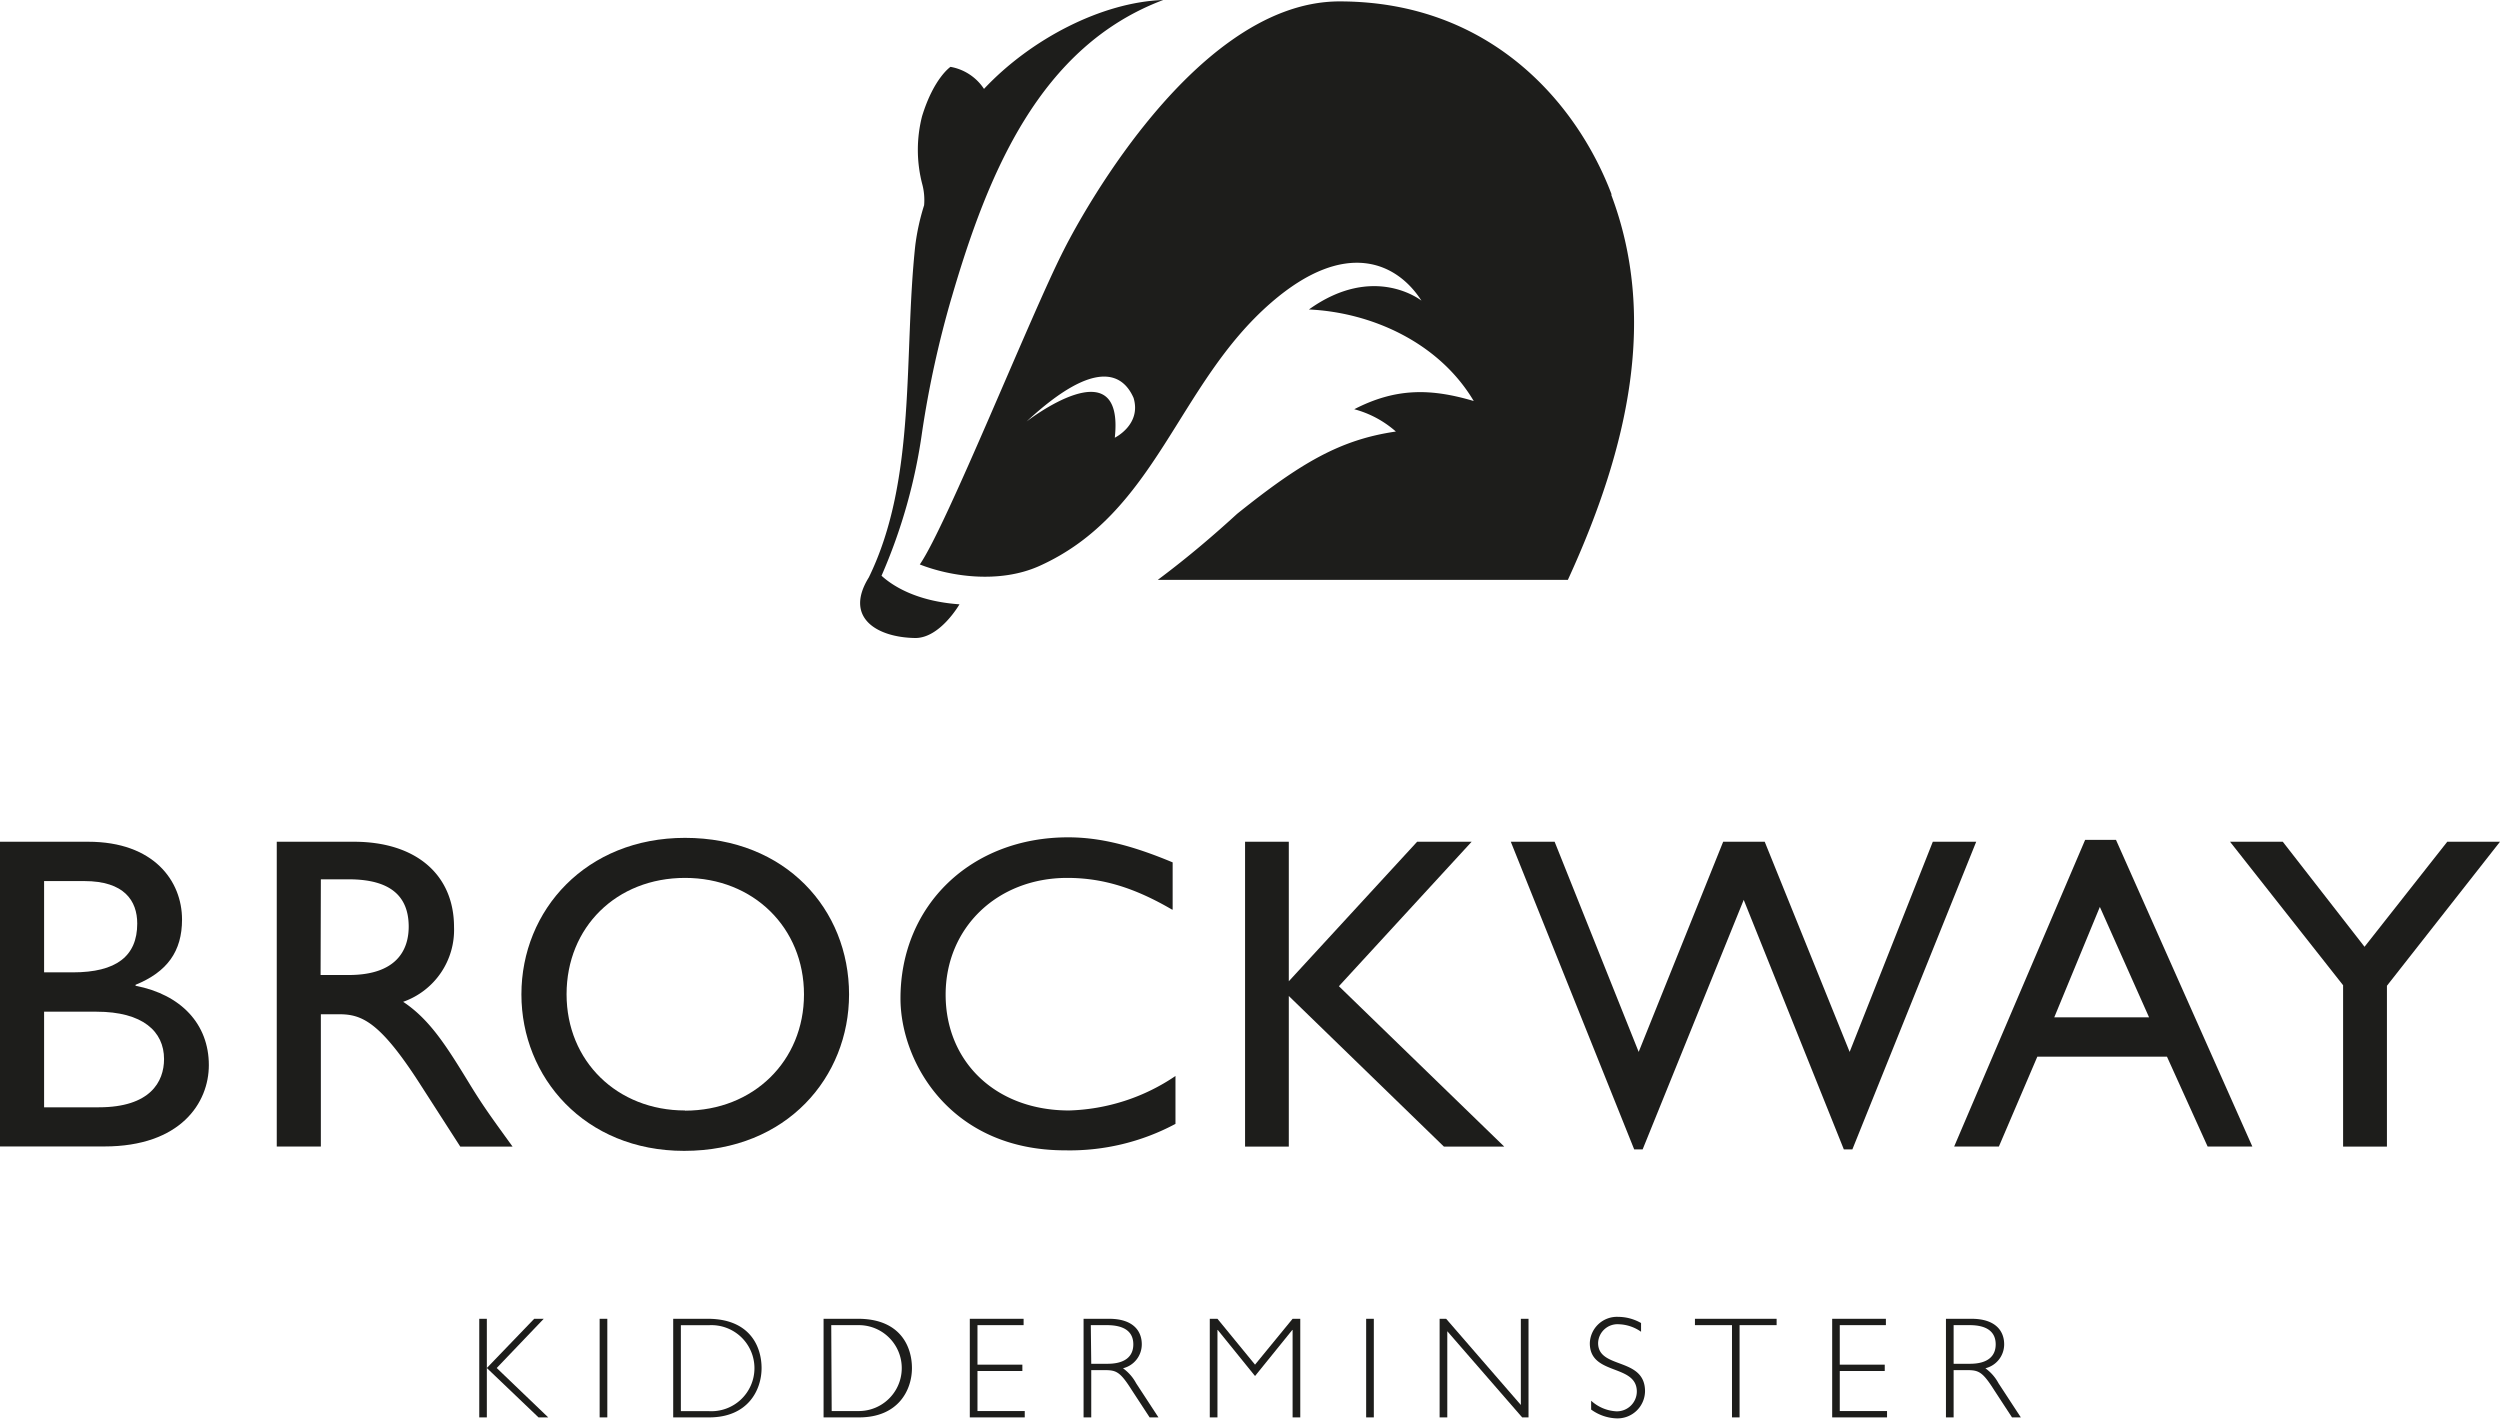 <svg id="Layer_1" data-name="Layer 1" xmlns="http://www.w3.org/2000/svg" viewBox="0 0 283.46 160.86"><defs><style>.cls-1{fill:#1d1d1b;}</style></defs><path class="cls-1" d="M0,95.44H10c7.45,0,10.64,4.46,10.64,8.82,0,3.6-1.67,5.93-5.27,7.4v.11c5.17,1,8.31,4.35,8.31,9,0,4.26-3.19,9.22-11.86,9.22H0V95.44m5,14.81H8.26c4.92,0,7.3-1.83,7.3-5.53,0-2.59-1.47-4.82-6-4.82H5Zm0,15.3H11.2c5.83,0,7.4-2.89,7.4-5.47,0-3.14-2.43-5.37-7.65-5.37H5Z"/><path class="cls-1" d="M40.13,95.44c7,0,11.35,3.7,11.35,9.68a8.64,8.64,0,0,1-5.77,8.47c3.14,2.08,5.06,5.27,7.7,9.58,1.47,2.38,2.33,3.55,4.71,6.84H52.19l-4.56-7.09C43.07,115.82,41,115,38.46,115H36.38v15h-5V95.44h8.72m-3.75,15.11h3.19c5.33,0,6.85-2.74,6.8-5.63-.06-3.25-2-5.22-6.8-5.22H36.38Z"/><path class="cls-1" d="M77.67,95c11.41,0,18.6,8.11,18.6,17.75,0,9.33-7,17.74-18.7,17.74-11.3,0-18.45-8.36-18.45-17.74,0-9.58,7.35-17.75,18.55-17.75m0,30.93c7.76,0,13.49-5.63,13.49-13.18S85.43,99.54,77.67,99.54s-13.43,5.58-13.43,13.19S70,125.91,77.67,125.91Z"/><path class="cls-1" d="M132.92,103.15c-4.26-2.49-7.9-3.61-11.91-3.61-7.91,0-13.79,5.63-13.79,13.24s5.68,13.13,14,13.13A22.61,22.61,0,0,0,133.28,122v5.43a25.4,25.4,0,0,1-12.52,3c-13,0-18.66-10-18.66-17.23,0-10.55,8-18.26,19-18.26,3.55,0,7.15.87,11.86,2.84v5.33"/><polyline class="cls-1" points="170.56 130.01 163.72 130.01 146.13 112.93 146.13 130.01 141.17 130.01 141.17 95.44 146.13 95.44 146.13 111.26 160.68 95.44 166.86 95.44 151.81 111.82 170.56 130.01"/><polyline class="cls-1" points="210.03 130.32 209.06 130.32 197.71 102.03 186.25 130.32 185.29 130.32 171.3 95.44 176.27 95.44 185.8 119.27 195.38 95.44 200.09 95.44 209.72 119.27 219.15 95.44 224.07 95.44 210.03 130.32"/><path class="cls-1" d="M255.38,130h-5.07l-4.61-10.19H231L226.64,130h-5.07l14.85-34.77h3.5L255.38,130m-22.46-14.65h10.75l-5.58-12.52Z"/><polyline class="cls-1" points="277.48 95.44 283.46 95.44 270.64 111.77 270.64 130.01 265.67 130.01 265.67 111.71 252.85 95.44 258.83 95.44 268.1 107.35 277.48 95.44"/><polyline class="cls-1" points="56.32 155.11 62.16 160.71 61.06 160.71 55.2 155.11 55.2 160.71 54.34 160.71 54.34 149.53 55.2 149.53 55.2 155.11 60.57 149.53 61.65 149.53 56.32 155.11"/><rect class="cls-1" x="67.99" y="149.53" width="0.87" height="11.18"/><path class="cls-1" d="M80.25,149.53c4.76,0,6.1,3.13,6.1,5.59s-1.52,5.59-5.95,5.59H76.33V149.53h3.92M77.2,160h3.15a4.88,4.88,0,1,0,0-9.74H77.2Z"/><path class="cls-1" d="M97.3,149.53c4.76,0,6.1,3.13,6.1,5.59s-1.52,5.59-6,5.59H93.38V149.53H97.3m-3,10.46H97.4a4.87,4.87,0,1,0-.05-9.74h-3.1Z"/><polyline class="cls-1" points="116.06 150.25 110.83 150.25 110.83 154.73 115.92 154.73 115.92 155.45 110.83 155.45 110.83 159.99 116.19 159.99 116.19 160.71 109.96 160.71 109.96 149.53 116.06 149.53 116.06 150.25"/><path class="cls-1" d="M125.76,149.53c2.74,0,3.7,1.4,3.7,2.89a2.79,2.79,0,0,1-2.13,2.72,5,5,0,0,1,1.49,1.7l2.53,3.87h-1l-2-3.06c-1.34-2.12-1.77-2.3-3.11-2.3h-1.51v5.36h-.87V149.53h2.87m-2,5.1h1.85c2,0,2.92-.85,2.92-2.2s-.9-2.18-3-2.18h-1.82Z"/><polyline class="cls-1" points="146.56 149.53 147.43 149.53 147.43 160.71 146.56 160.71 146.56 150.79 146.53 150.79 142.3 156.02 138.07 150.79 138.04 150.79 138.04 160.71 137.17 160.71 137.17 149.53 138.04 149.53 142.3 154.73 146.56 149.53"/><rect class="cls-1" x="154.9" y="149.53" width="0.87" height="11.18"/><polyline class="cls-1" points="173.31 160.71 172.59 160.71 164.1 150.94 164.1 160.71 163.23 160.71 163.23 149.53 163.97 149.53 172.44 159.3 172.44 149.53 173.31 149.53 173.31 160.71"/><path class="cls-1" d="M186.07,151a4.63,4.63,0,0,0-2.51-.85,2.2,2.2,0,0,0-2.36,2.13c0,3,5.32,1.56,5.32,5.47a3.12,3.12,0,0,1-3.24,3.07,5.18,5.18,0,0,1-2.87-1v-1a4.61,4.61,0,0,0,2.82,1.2,2.26,2.26,0,0,0,2.36-2.23c0-3.18-5.33-1.79-5.33-5.48a3.08,3.08,0,0,1,3.21-3,5.29,5.29,0,0,1,2.6.7V151"/><polyline class="cls-1" points="201.44 150.25 197.24 150.25 197.24 160.71 196.38 160.71 196.38 150.25 192.18 150.25 192.18 149.53 201.44 149.53 201.44 150.25"/><polyline class="cls-1" points="213.83 150.25 208.6 150.25 208.6 154.73 213.7 154.73 213.7 155.45 208.6 155.45 208.6 159.99 213.96 159.99 213.96 160.71 207.74 160.71 207.74 149.53 213.83 149.53 213.83 150.25"/><path class="cls-1" d="M223.54,149.53c2.74,0,3.7,1.4,3.7,2.89a2.79,2.79,0,0,1-2.13,2.72,5,5,0,0,1,1.49,1.7l2.53,3.87h-1l-2-3.06c-1.34-2.12-1.77-2.3-3.11-2.3h-1.51v5.36h-.87V149.53h2.87m-2,5.1h1.85c2,0,2.92-.85,2.92-2.2s-.9-2.18-2.95-2.18h-1.82Z"/><path class="cls-1" d="M107.89,33.77c4.12-14.13,10-28.5,24-33.77-6.94.24-15,4.41-20.32,10.08a5.75,5.75,0,0,0-3.8-2.5s-1.89,1.26-3.22,5.59a15.43,15.43,0,0,0,0,7.64,7,7,0,0,1,.23,2.46,25.82,25.82,0,0,0-1,4.54c-1.35,12.54.19,26.47-5.27,37.66-2.86,4.61,1,6.82,5.28,6.87,2.81,0,5-3.82,5-3.82-5-.35-7.68-2.18-8.84-3.24A62.08,62.08,0,0,0,104.55,49a115.39,115.39,0,0,1,3.34-15.24"/><path class="cls-1" d="M182.74,22.07C178.8,11.64,168.94.16,151.88.16c-17.43,0-31.28,28.22-31.28,28.22C117,35.4,107.32,59.65,104.29,64c3.48,1.37,9,2.2,13.52.19,13.39-6,15.6-20.61,26.36-29.91,8.43-7.28,14.25-4.48,17-.19,0,0-5.37-4.3-12.76,1,7,.32,14.7,3.67,18.69,10.38-4.74-1.4-8.73-1.56-13.55.93a11.68,11.68,0,0,1,4.72,2.53c-6.29.91-10.77,3.53-18,9.33-2.54,2.32-5.45,4.84-9,7.49h46.5c7.06-15.37,10.08-30,4.91-43.69M126.4,49.63c1.13-10.5-10-1.84-10-1.84,8-7.42,11-5.26,12.13-2.67C129.44,48.15,126.4,49.63,126.4,49.63Z"/></svg>